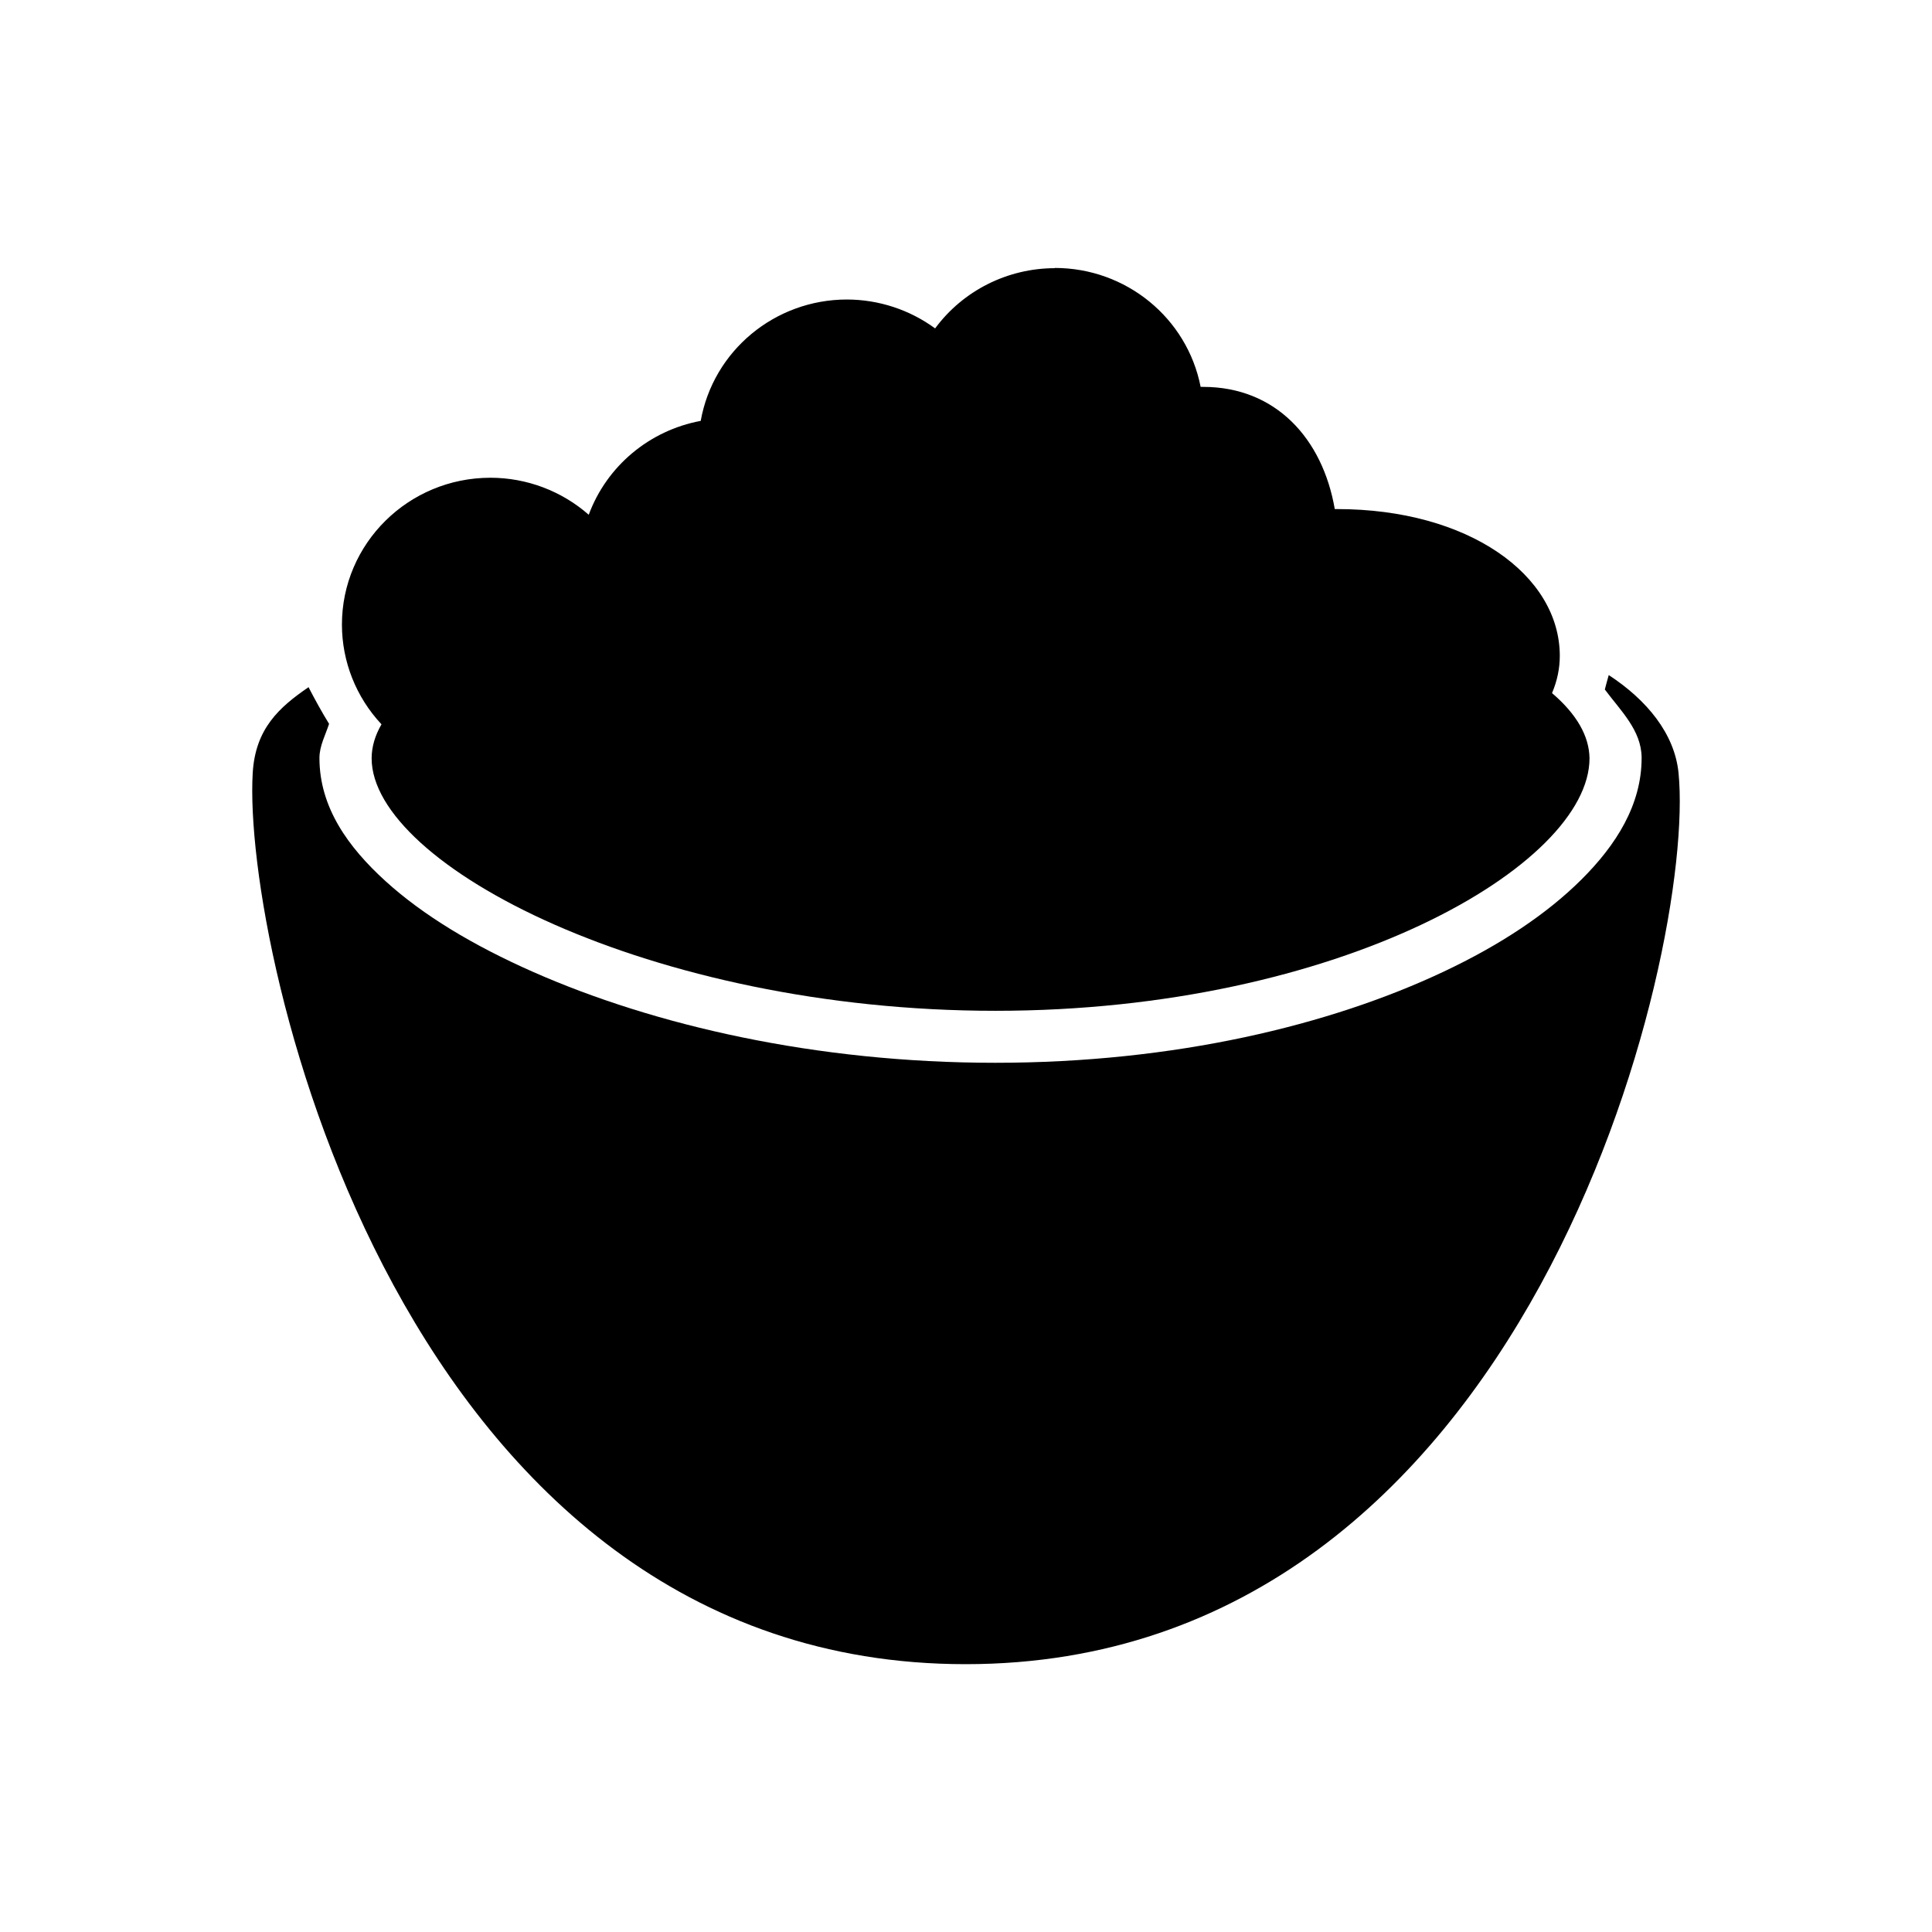 <?xml version="1.0" encoding="UTF-8"?>
<!-- Uploaded to: SVG Repo, www.svgrepo.com, Generator: SVG Repo Mixer Tools -->
<svg fill="#000000" width="800px" height="800px" version="1.1" viewBox="144 144 512 512" xmlns="http://www.w3.org/2000/svg">
 <g>
  <path d="m423.53 215.01c18.855-0.004 35.066 13.215 38.652 31.52 0.238-0.012 0.477 0 0.707 0 19.176 0.012 31.617 13.688 34.84 32.379 0.18-0.012 0.418 0 0.594 0 34.785 0 59.043 17.43 59.039 38.93-0.004 3.32-0.695 6.629-2.059 9.84 6.5 5.539 9.863 11.387 9.934 17.281-0.004 28.258-66.145 66.914-157.44 66.914s-165.31-38.652-165.31-66.914c0.012-3.023 0.887-6.035 2.613-9.008-6.731-7.188-10.477-16.621-10.484-26.414-0.004-21.5 17.621-38.93 39.359-38.93 9.602 0 18.863 3.508 26.047 9.809 4.766-12.883 16.039-22.336 29.676-24.879 3.312-18.594 19.652-32.156 38.746-32.164 8.418 0.016 16.609 2.703 23.371 7.656 7.402-10.02 19.188-15.945 31.734-15.961z"/>
  <path d="m570.34 322.88c-0.355 1.289-0.727 2.551-1.043 3.844 4.215 5.66 9.66 10.777 9.75 17.988v0.16c-0.004 12.438-6.762 23.062-15.93 32.195-9.168 9.133-21.441 17.305-36.5 24.414-30.117 14.219-71.289 24.168-118.88 24.168-47.594 0-90.457-9.961-122.38-24.047-15.965-7.043-29.246-15.059-39.176-24.078-9.93-9.02-17.527-19.578-17.527-32.656 0.012-3.215 1.578-6.035 2.555-9.039-1.953-3.168-3.742-6.434-5.445-9.719-7.727 5.297-14.098 10.945-14.793 22.754-2.766 47.152 39.359 236.16 188.93 236.16 149.57 0 193.58-189.16 188.93-236.16-1.023-10.406-8.379-19.34-18.48-25.953z"/>
 </g>
</svg>